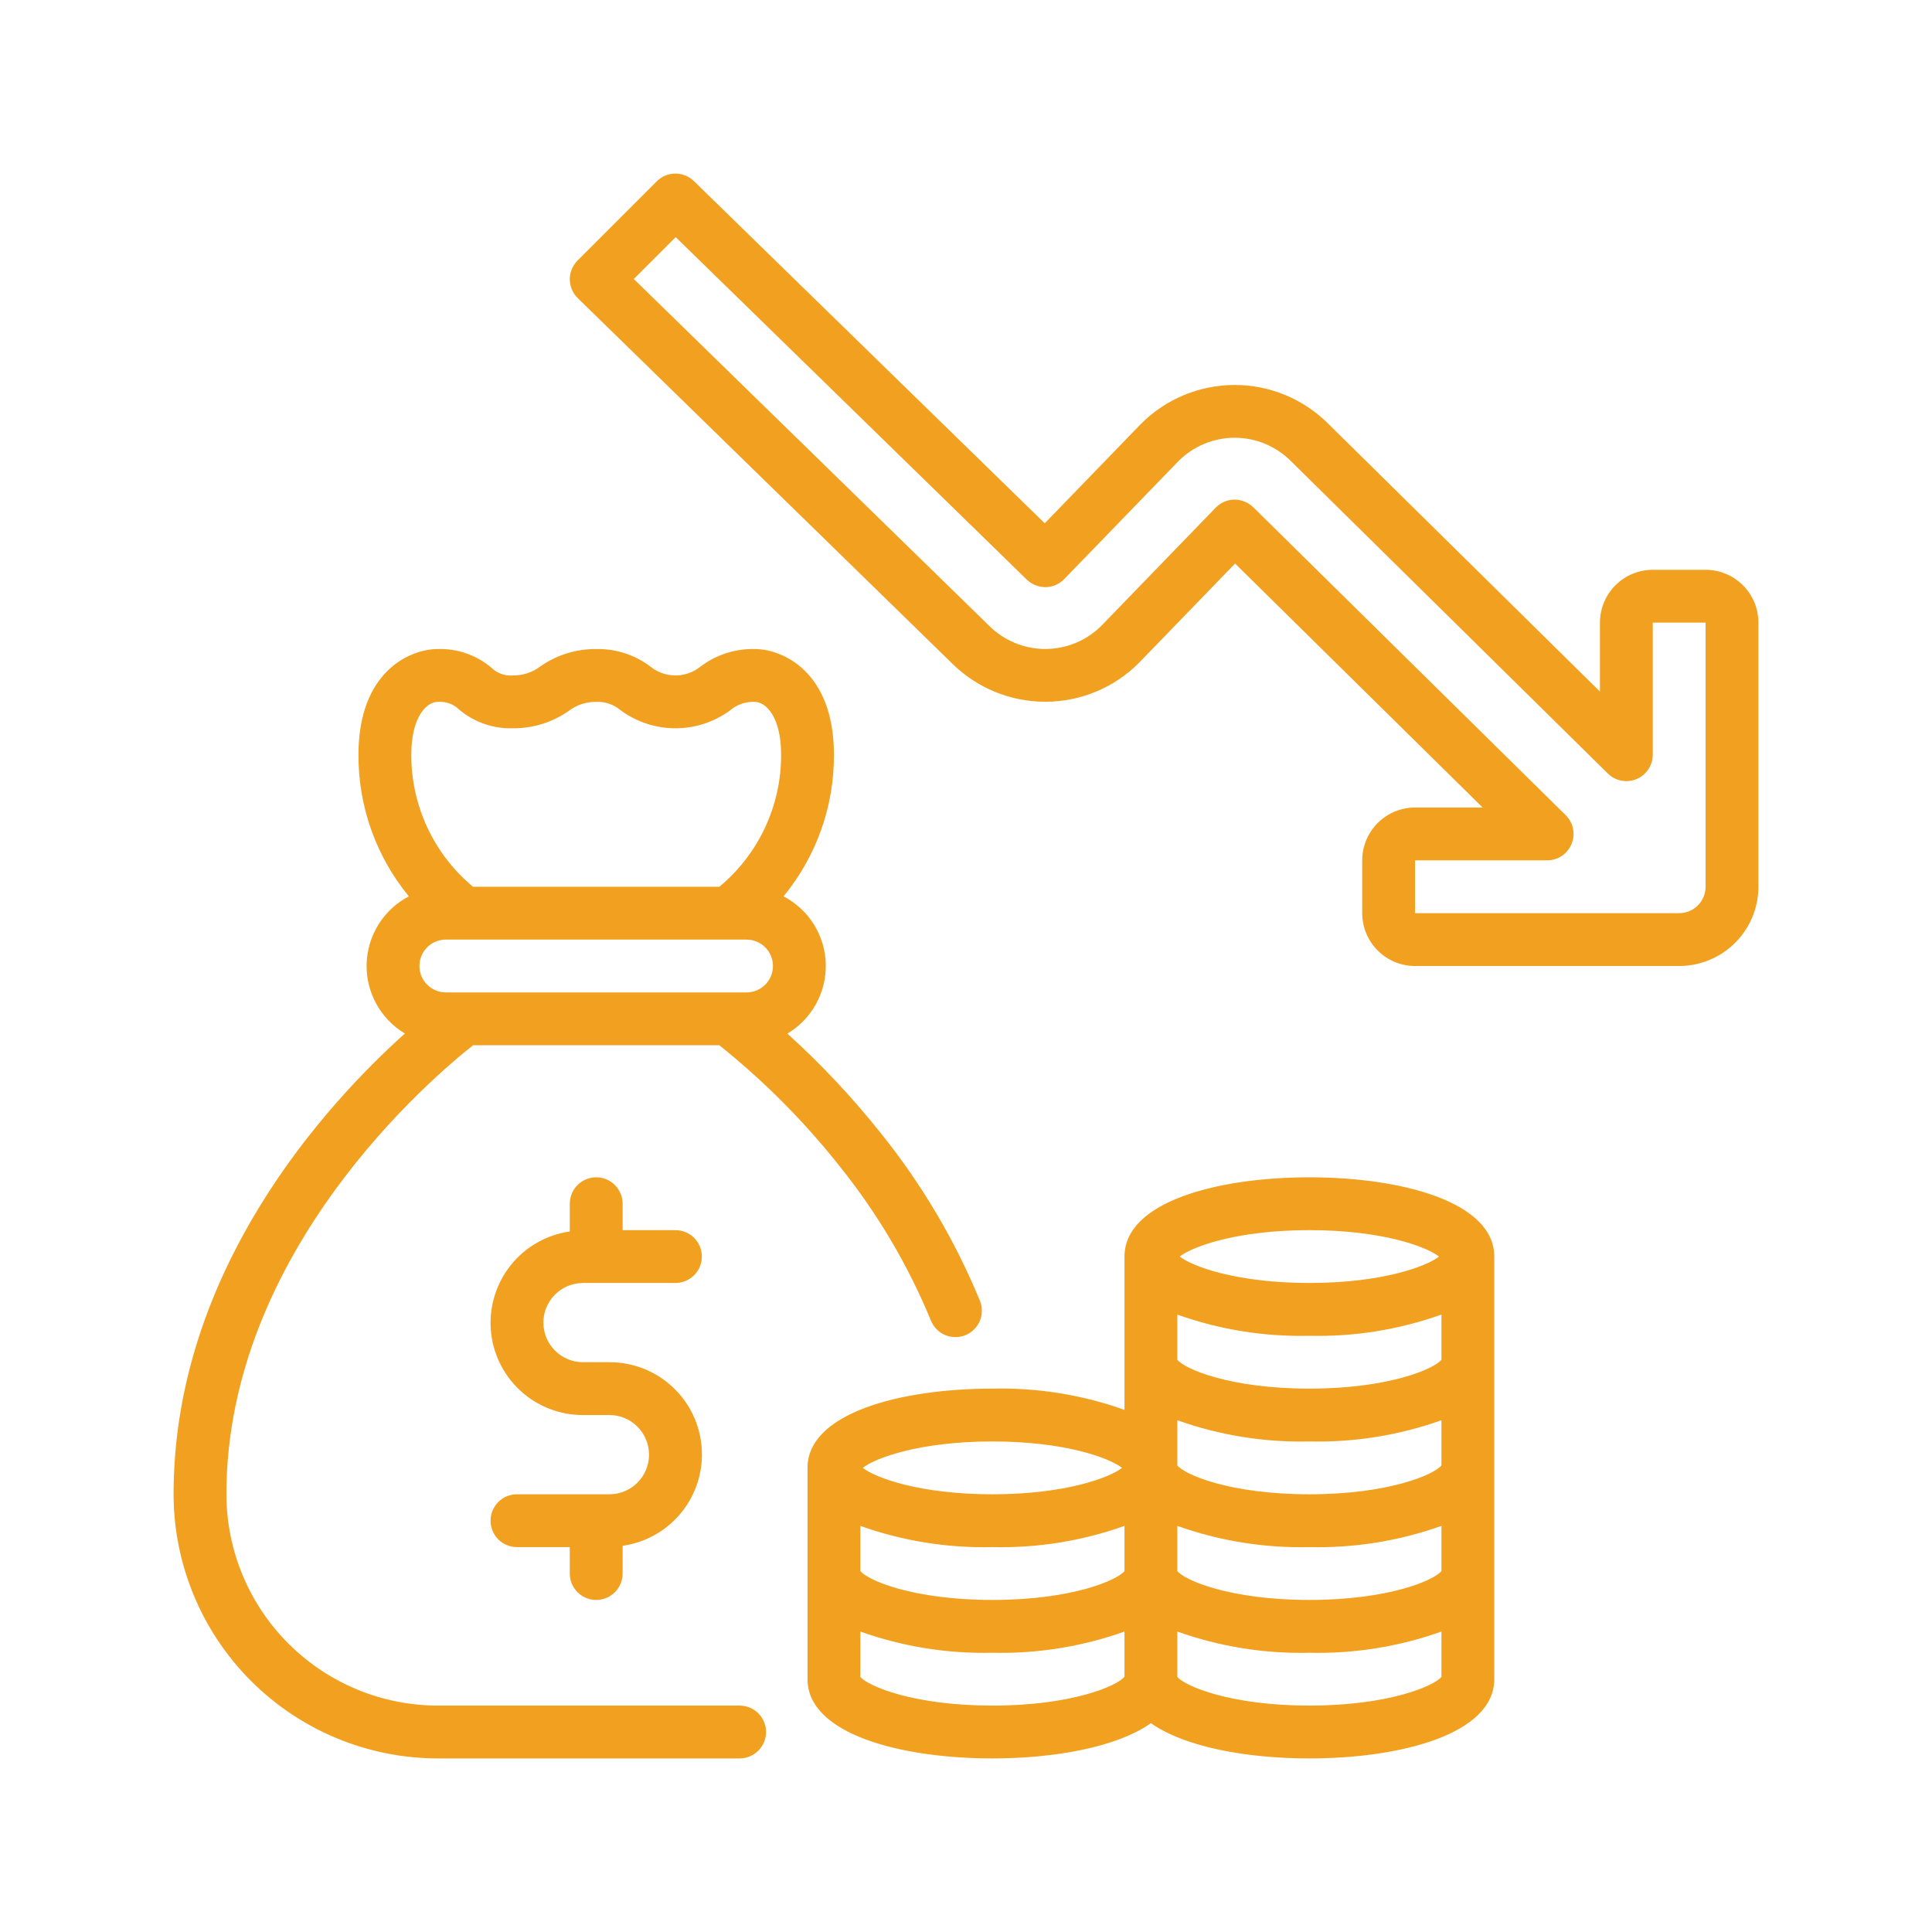 <?xml version="1.0"?>
<svg xmlns="http://www.w3.org/2000/svg" width="64" height="64" viewBox="0 0 64 64" fill="none">
<path d="M18 43.813C18 44.161 18.139 44.494 18.385 44.74C18.631 44.986 18.965 45.125 19.312 45.125H20.188C20.962 45.123 21.708 45.414 22.275 45.941C22.843 46.467 23.189 47.189 23.245 47.962C23.301 48.734 23.061 49.498 22.575 50.1C22.088 50.703 21.392 51.098 20.625 51.206V52.125C20.625 52.357 20.533 52.58 20.369 52.744C20.205 52.908 19.982 53 19.75 53C19.518 53 19.295 52.908 19.131 52.744C18.967 52.58 18.875 52.357 18.875 52.125V51.25H17.125C16.893 51.25 16.67 51.158 16.506 50.994C16.342 50.83 16.25 50.607 16.25 50.375C16.25 50.143 16.342 49.92 16.506 49.756C16.67 49.592 16.893 49.5 17.125 49.5H20.188C20.536 49.5 20.869 49.362 21.116 49.116C21.362 48.87 21.5 48.536 21.5 48.188C21.5 47.84 21.362 47.506 21.116 47.26C20.869 47.013 20.536 46.875 20.188 46.875H19.312C18.539 46.877 17.794 46.585 17.227 46.059C16.66 45.532 16.314 44.81 16.258 44.039C16.203 43.267 16.442 42.503 16.927 41.901C17.413 41.299 18.109 40.903 18.875 40.794V39.875C18.875 39.643 18.967 39.42 19.131 39.256C19.295 39.092 19.518 39 19.75 39C19.982 39 20.205 39.092 20.369 39.256C20.533 39.42 20.625 39.643 20.625 39.875V40.75H22.375C22.607 40.75 22.83 40.842 22.994 41.006C23.158 41.17 23.25 41.393 23.25 41.625C23.25 41.857 23.158 42.08 22.994 42.244C22.83 42.408 22.607 42.5 22.375 42.5H19.312C18.965 42.501 18.631 42.639 18.385 42.885C18.139 43.131 18 43.465 18 43.813ZM23.828 34.625H15.673C14.409 35.618 7.5 41.414 7.5 49.5C7.503 51.356 8.242 53.134 9.554 54.446C10.866 55.758 12.645 56.497 14.5 56.5H24.501C24.733 56.5 24.956 56.592 25.12 56.756C25.284 56.92 25.376 57.143 25.376 57.375C25.376 57.607 25.284 57.83 25.12 57.994C24.956 58.158 24.733 58.25 24.501 58.25H14.5C12.18 58.247 9.957 57.324 8.316 55.684C6.676 54.043 5.753 51.82 5.75 49.5C5.75 42.054 10.836 36.548 13.413 34.236C13.015 33.999 12.688 33.659 12.465 33.253C12.242 32.847 12.132 32.389 12.145 31.926C12.159 31.463 12.295 31.012 12.541 30.619C12.787 30.227 13.133 29.907 13.544 29.693C12.457 28.371 11.867 26.711 11.875 25C11.875 22.232 13.592 21.5 14.5 21.5C15.148 21.479 15.781 21.699 16.277 22.117C16.37 22.209 16.483 22.279 16.606 22.324C16.729 22.368 16.86 22.386 16.99 22.375C17.322 22.379 17.646 22.271 17.909 22.069C18.449 21.693 19.092 21.495 19.75 21.5C20.402 21.486 21.039 21.694 21.557 22.091C21.79 22.275 22.078 22.375 22.375 22.375C22.672 22.375 22.96 22.275 23.193 22.091C23.711 21.694 24.348 21.486 25 21.5C25.908 21.5 27.625 22.232 27.625 25C27.633 26.711 27.043 28.371 25.956 29.693C26.367 29.907 26.714 30.227 26.96 30.621C27.206 31.014 27.342 31.465 27.355 31.929C27.368 32.392 27.256 32.851 27.033 33.257C26.809 33.663 26.481 34.002 26.082 34.239C27.205 35.255 28.243 36.361 29.185 37.547C30.537 39.229 31.64 41.096 32.462 43.092C32.548 43.307 32.546 43.548 32.455 43.762C32.364 43.975 32.192 44.144 31.977 44.231C31.762 44.317 31.521 44.315 31.307 44.224C31.094 44.133 30.925 43.961 30.838 43.746C30.08 41.906 29.061 40.184 27.814 38.633C26.642 37.15 25.304 35.806 23.828 34.625ZM15.669 29.375H23.83C24.472 28.842 24.989 28.173 25.342 27.416C25.696 26.66 25.878 25.835 25.875 25C25.875 23.716 25.352 23.25 25 23.25C24.701 23.237 24.408 23.339 24.182 23.535C23.657 23.918 23.025 24.125 22.375 24.125C21.725 24.125 21.092 23.918 20.568 23.535C20.341 23.339 20.049 23.237 19.75 23.25C19.418 23.246 19.094 23.354 18.831 23.556C18.291 23.932 17.648 24.13 16.991 24.125C16.342 24.146 15.709 23.926 15.214 23.508C15.12 23.416 15.008 23.346 14.885 23.301C14.762 23.257 14.63 23.239 14.5 23.25C14.148 23.25 13.625 23.716 13.625 25C13.622 25.835 13.804 26.66 14.158 27.416C14.511 28.173 15.027 28.842 15.669 29.375ZM24.73 32.875C24.963 32.875 25.185 32.783 25.349 32.619C25.513 32.455 25.605 32.232 25.605 32C25.605 31.768 25.513 31.546 25.349 31.381C25.185 31.217 24.963 31.125 24.73 31.125H14.769C14.537 31.125 14.315 31.217 14.15 31.381C13.986 31.546 13.894 31.768 13.894 32C13.894 32.232 13.986 32.455 14.15 32.619C14.315 32.783 14.537 32.875 14.769 32.875H24.73ZM49.5 41.625V55.625C49.5 57.438 46.424 58.25 43.375 58.25C41.319 58.25 39.254 57.879 38.125 57.082C36.996 57.879 34.931 58.25 32.875 58.25C29.826 58.25 26.75 57.438 26.75 55.625V48.625C26.75 46.812 29.826 46 32.875 46C34.364 45.965 35.847 46.204 37.25 46.703V41.625C37.25 39.812 40.326 39 43.375 39C46.424 39 49.5 39.812 49.5 41.625ZM28.579 48.625C28.991 48.949 30.457 49.5 32.875 49.5C35.293 49.5 36.76 48.949 37.17 48.625C36.759 48.301 35.293 47.75 32.875 47.75C30.457 47.75 28.99 48.301 28.579 48.625ZM37.25 54.047C35.847 54.547 34.364 54.785 32.875 54.75C31.386 54.785 29.903 54.547 28.5 54.047V55.551C28.758 55.855 30.259 56.5 32.875 56.5C35.523 56.5 37.021 55.841 37.25 55.542V54.047ZM37.25 50.547C35.847 51.047 34.364 51.285 32.875 51.25C31.386 51.285 29.903 51.047 28.5 50.547V52.042C28.729 52.341 30.227 53 32.875 53C35.523 53 37.021 52.341 37.25 52.042V50.547ZM39.08 41.625C39.491 41.949 40.957 42.5 43.375 42.5C45.793 42.5 47.26 41.949 47.67 41.625C47.259 41.301 45.793 40.75 43.375 40.75C40.957 40.75 39.49 41.301 39.08 41.625ZM47.75 54.047C46.347 54.547 44.864 54.785 43.375 54.75C41.886 54.785 40.403 54.547 39 54.047V55.551C39.258 55.855 40.759 56.5 43.375 56.5C45.991 56.5 47.492 55.855 47.75 55.551V54.047ZM47.75 50.547C46.347 51.047 44.864 51.285 43.375 51.25C41.886 51.285 40.403 51.047 39 50.547V52.042C39.229 52.341 40.727 53 43.375 53C46.023 53 47.521 52.341 47.75 52.042V50.547ZM47.75 47.047C46.347 47.547 44.864 47.785 43.375 47.75C41.886 47.785 40.403 47.547 39 47.047V48.542C39.229 48.841 40.727 49.5 43.375 49.5C46.023 49.5 47.521 48.841 47.75 48.542V47.047ZM47.75 43.547C46.347 44.047 44.864 44.285 43.375 44.25C41.886 44.285 40.403 44.047 39 43.547V45.042C39.229 45.341 40.727 46 43.375 46C46.023 46 47.521 45.341 47.75 45.042V43.547ZM58.25 20.625V29.375C58.249 30.071 57.972 30.738 57.48 31.23C56.988 31.723 56.321 31.999 55.625 32H46.875C46.411 32 45.966 31.815 45.638 31.487C45.31 31.159 45.126 30.714 45.125 30.25V28.5C45.126 28.036 45.31 27.591 45.638 27.263C45.966 26.935 46.411 26.751 46.875 26.75H49.115L40.914 18.668L37.728 21.959C36.908 22.782 35.794 23.245 34.632 23.247C33.47 23.248 32.355 22.789 31.531 21.969L19.139 9.876C19.056 9.796 18.99 9.699 18.945 9.592C18.9 9.486 18.876 9.371 18.875 9.256C18.874 9.14 18.897 9.025 18.941 8.918C18.985 8.811 19.049 8.713 19.131 8.631L21.756 6.006C21.919 5.844 22.139 5.752 22.37 5.75C22.6 5.749 22.821 5.838 22.986 5.999L34.608 17.335L37.797 14.041C38.617 13.218 39.731 12.755 40.893 12.753C42.055 12.751 43.17 13.211 43.994 14.031L53 22.909V20.625C53.001 20.161 53.185 19.716 53.513 19.388C53.841 19.06 54.286 18.876 54.75 18.875H56.5C56.964 18.876 57.409 19.06 57.737 19.388C58.065 19.716 58.249 20.161 58.25 20.625ZM56.5 20.625H54.75V25C54.75 25.173 54.699 25.341 54.603 25.485C54.508 25.629 54.372 25.741 54.213 25.808C54.054 25.874 53.878 25.892 53.709 25.86C53.539 25.827 53.383 25.745 53.261 25.623L42.761 15.273C42.268 14.78 41.6 14.502 40.903 14.501C40.206 14.501 39.538 14.777 39.044 15.269L35.254 19.183C35.173 19.266 35.078 19.332 34.972 19.378C34.866 19.424 34.753 19.448 34.637 19.45C34.405 19.45 34.182 19.361 34.014 19.201L22.383 7.855L20.995 9.242L32.761 20.724C33.005 20.969 33.295 21.163 33.614 21.296C33.932 21.429 34.274 21.498 34.62 21.498C34.965 21.499 35.308 21.432 35.627 21.3C35.947 21.169 36.237 20.975 36.482 20.732L40.272 16.817C40.352 16.734 40.448 16.668 40.554 16.622C40.66 16.576 40.775 16.552 40.89 16.55C41.123 16.551 41.346 16.641 41.515 16.802L51.864 27.002C51.988 27.124 52.073 27.279 52.108 27.45C52.142 27.62 52.126 27.796 52.06 27.957C51.994 28.118 51.882 28.255 51.738 28.352C51.593 28.449 51.424 28.5 51.25 28.5H46.875V30.25H55.625C55.857 30.25 56.079 30.157 56.243 29.994C56.407 29.829 56.5 29.607 56.5 29.375V20.625Z" fill="#F2A01F"/>
</svg>
